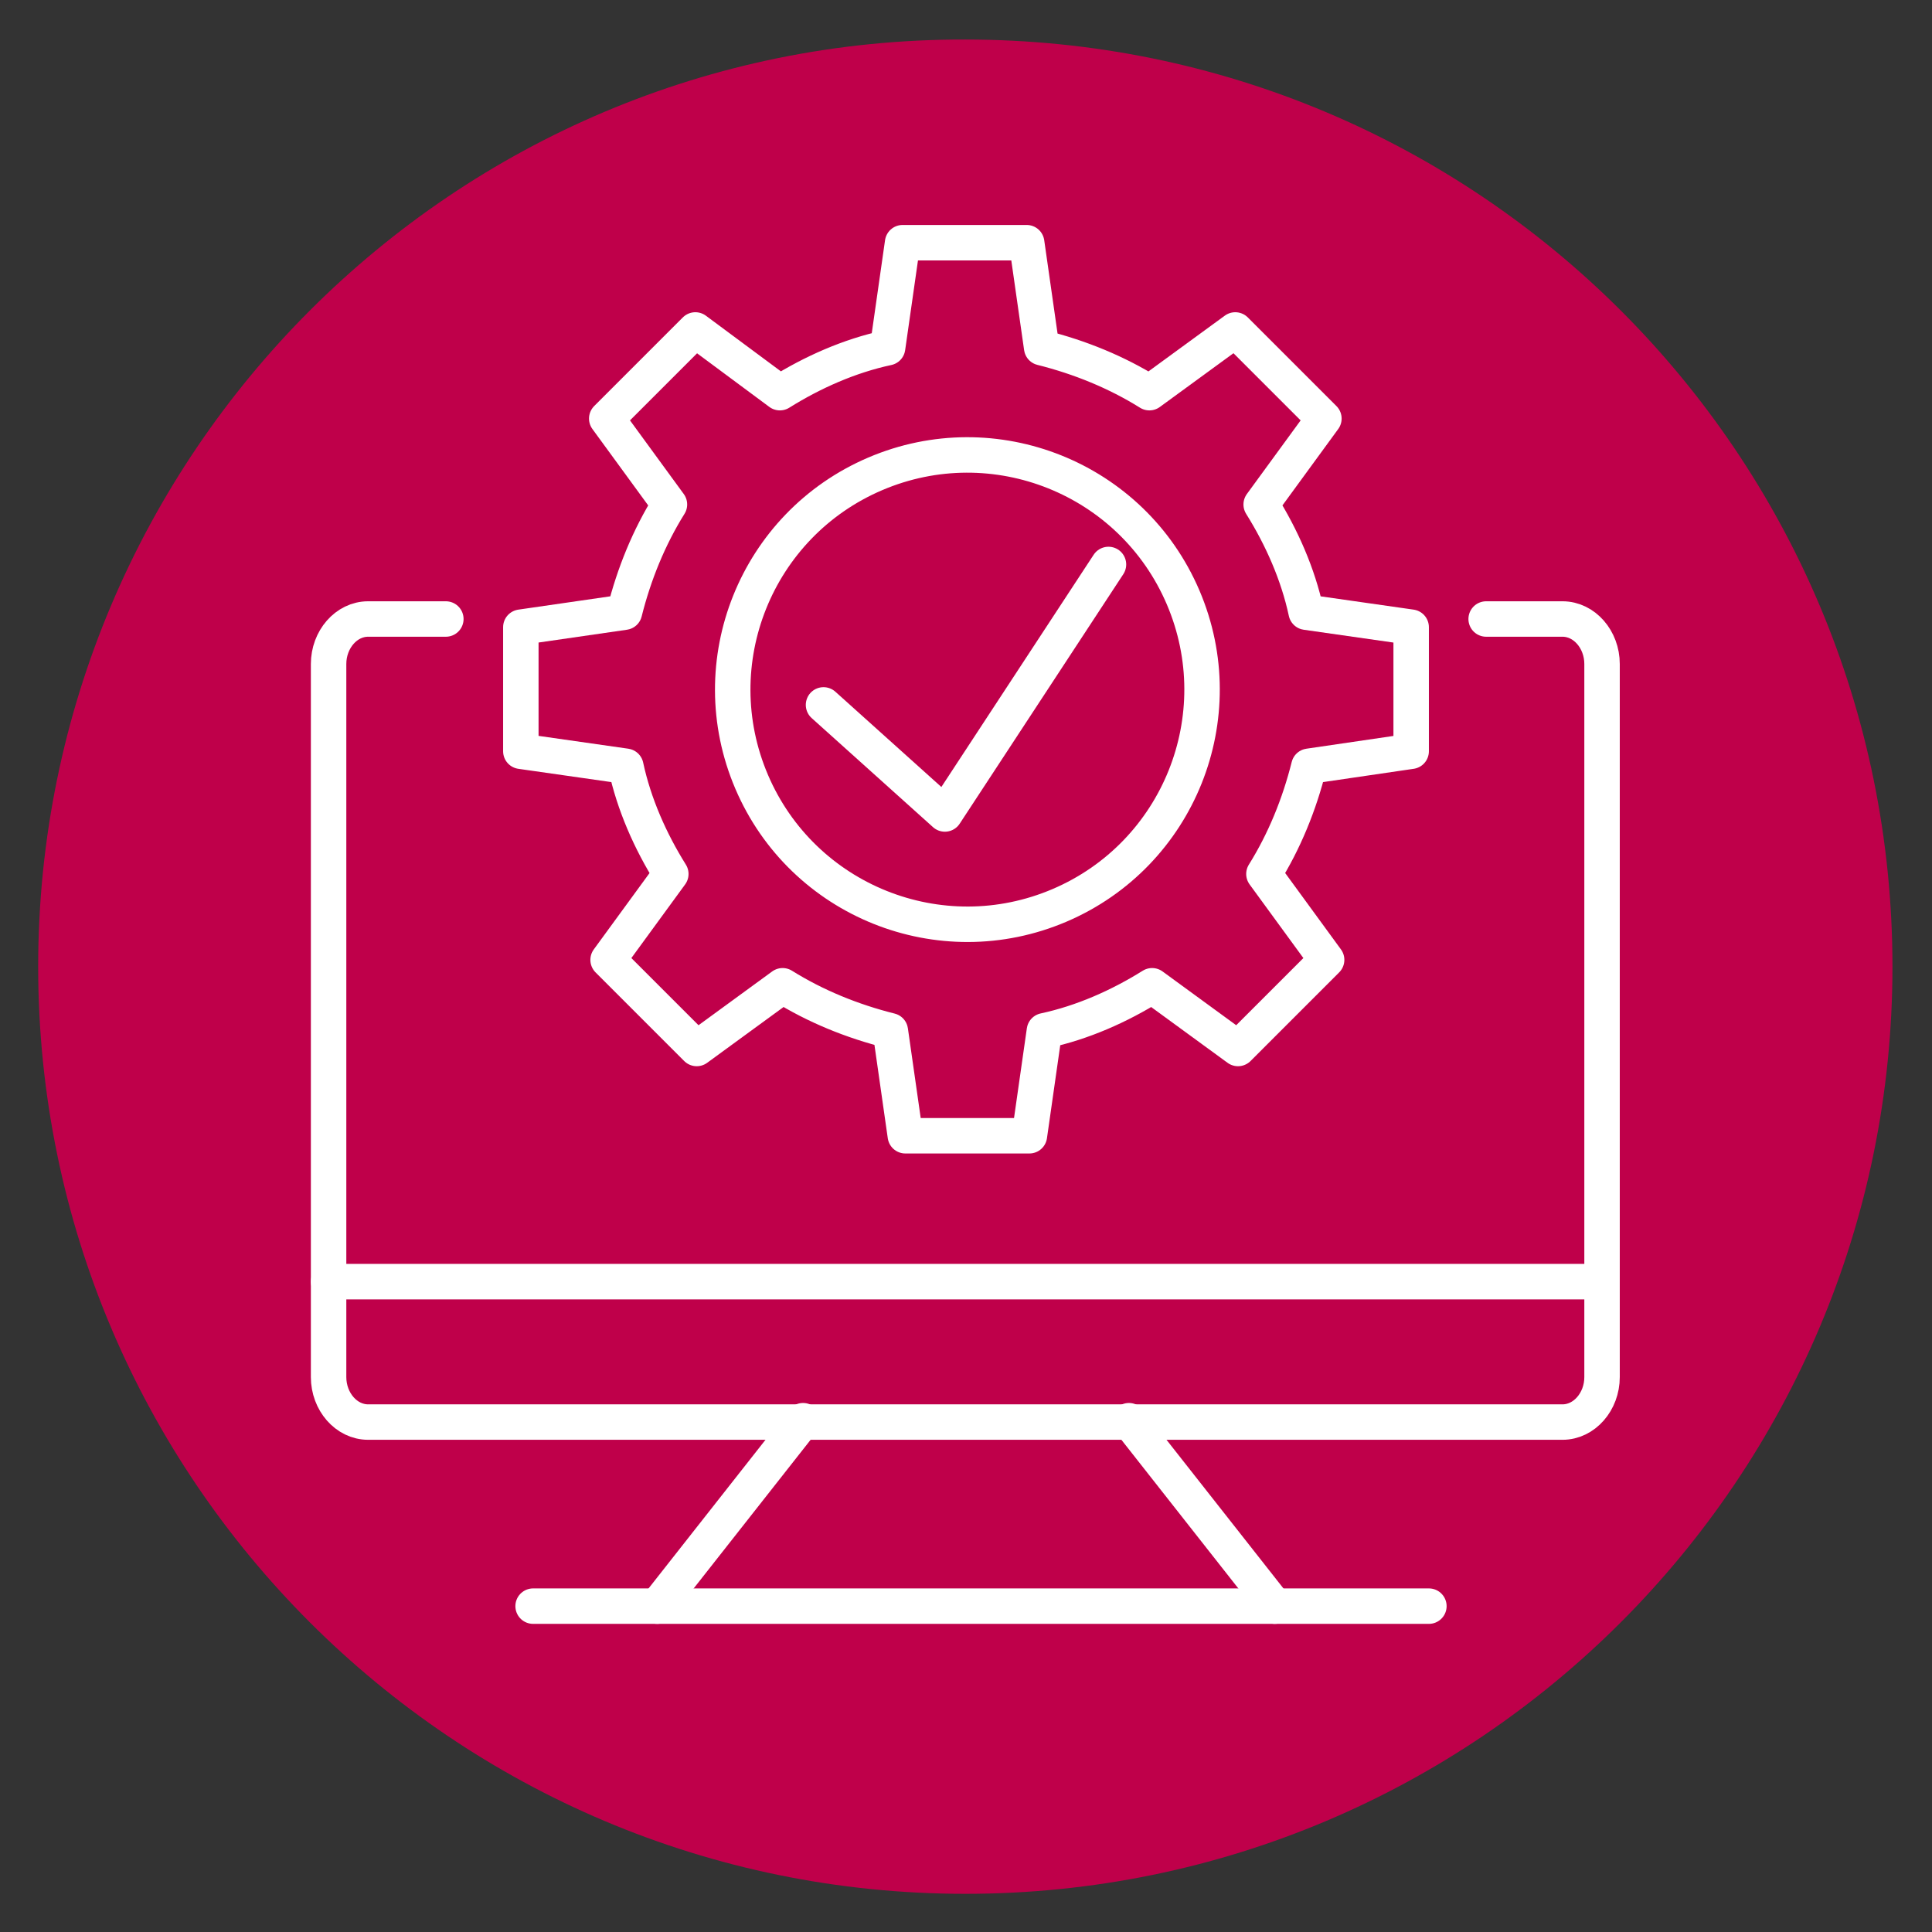 <?xml version="1.0" encoding="utf-8"?>
<!-- Generator: Adobe Illustrator 28.0.0, SVG Export Plug-In . SVG Version: 6.00 Build 0)  -->
<svg version="1.1" id="Livello_1" xmlns="http://www.w3.org/2000/svg" xmlns:xlink="http://www.w3.org/1999/xlink" x="0px" y="0px"
	 viewBox="0 0 141.7 141.7" style="enable-background:new 0 0 141.7 141.7;" xml:space="preserve">
<rect x="0" y="0" width="141.7" height="141.7" fill="#333333" stroke="none"/>
<style type="text/css">
	.st0{fill:#BF004A;}
	.st1{fill:#8C8C8C;}
	.st2{fill:none;stroke:#FFFFFF;stroke-width:2.785;stroke-linecap:round;stroke-linejoin:round;}
	.st3{fill:none;stroke:#FFFFFF;stroke-width:2.786;stroke-linecap:round;stroke-linejoin:round;}
	.st4{fill:#FFFFFF;}
	.st5{fill:none;stroke:#BF004A;stroke-width:3;stroke-linecap:round;stroke-linejoin:round;stroke-miterlimit:10;}
	.st6{fill:none;stroke:#FFFFFF;stroke-width:3;stroke-linecap:round;stroke-linejoin:round;stroke-miterlimit:10;}
	.st7{fill:none;stroke:#000000;stroke-width:5;stroke-linecap:round;stroke-linejoin:round;stroke-miterlimit:10;}
	.st8{fill:none;stroke:#FFFFFF;stroke-width:2.6;stroke-linecap:round;stroke-linejoin:round;stroke-miterlimit:10;}
	
		.st9{fill:none;stroke:#FFFFFF;stroke-width:2.6;stroke-linecap:round;stroke-linejoin:round;stroke-miterlimit:10;stroke-dasharray:5.202;}
</style>
<path id="Tracciato_1573_00000027579623240390269440000016168183830321282202_" class="st0" d="M2.8,70.9c0,37.6,30.5,68,68,68
	c37.6,0,68-30.5,68-68c0,0,0,0,0,0c0-37.6-30.4-68-68-68c0,0,0,0,0,0C33.3,2.8,2.8,33.3,2.8,70.9z"/>
<g>
	<g>
		<g>
			<path class="st8" d="M32.7,45.4H27c-1.6,0-2.9,1.5-2.9,3.3V94v7c0,1.8,1.3,3.3,2.9,3.3h31.9h1.2h21.4h1.2h31.9
				c1.6,0,2.9-1.5,2.9-3.3V48.7c0-1.8-1.3-3.3-2.9-3.3H109"/>
			<line class="st8" x1="48.2" y1="117.8" x2="58.9" y2="104.2"/>
			<line class="st8" x1="82.8" y1="104.2" x2="93.5" y2="117.8"/>
			<line class="st8" x1="24.1" y1="94" x2="117.1" y2="94"/>
			<line class="st8" x1="39.1" y1="117.8" x2="104.8" y2="117.8"/>
		</g>
	</g>
	<g>
		<g>
			<path class="st8" d="M103.5,55.1V46l-7.7-1.1c-0.6-2.8-1.8-5.5-3.3-7.9l4.6-6.3l-6.5-6.5l-6.3,4.6c-2.4-1.5-5.1-2.6-7.9-3.3
				l-1.1-7.7h-9.1l-1.1,7.7c-2.8,0.6-5.5,1.8-7.9,3.3L51,24.2l-6.5,6.5l4.6,6.3c-1.5,2.4-2.6,5.1-3.3,7.9L38.2,46v9.1l7.7,1.1
				c0.6,2.8,1.8,5.5,3.3,7.9l-4.6,6.3l6.5,6.5l6.3-4.6c2.4,1.5,5.1,2.6,7.9,3.3l1.1,7.7h9.1l1.1-7.7c2.8-0.6,5.5-1.8,7.9-3.3
				l6.3,4.6l6.5-6.5l-4.6-6.3c1.5-2.4,2.6-5.1,3.3-7.9L103.5,55.1z"/>
			
				<ellipse transform="matrix(0.92 -0.393 0.393 0.92 -14.162 31.89)" class="st8" cx="70.9" cy="50.6" rx="17.2" ry="17.2"/>
		</g>
	</g>
	<polyline class="st8" points="60.4,51.7 69.3,59.7 81.3,41.4 	"/>
</g>
</svg>
